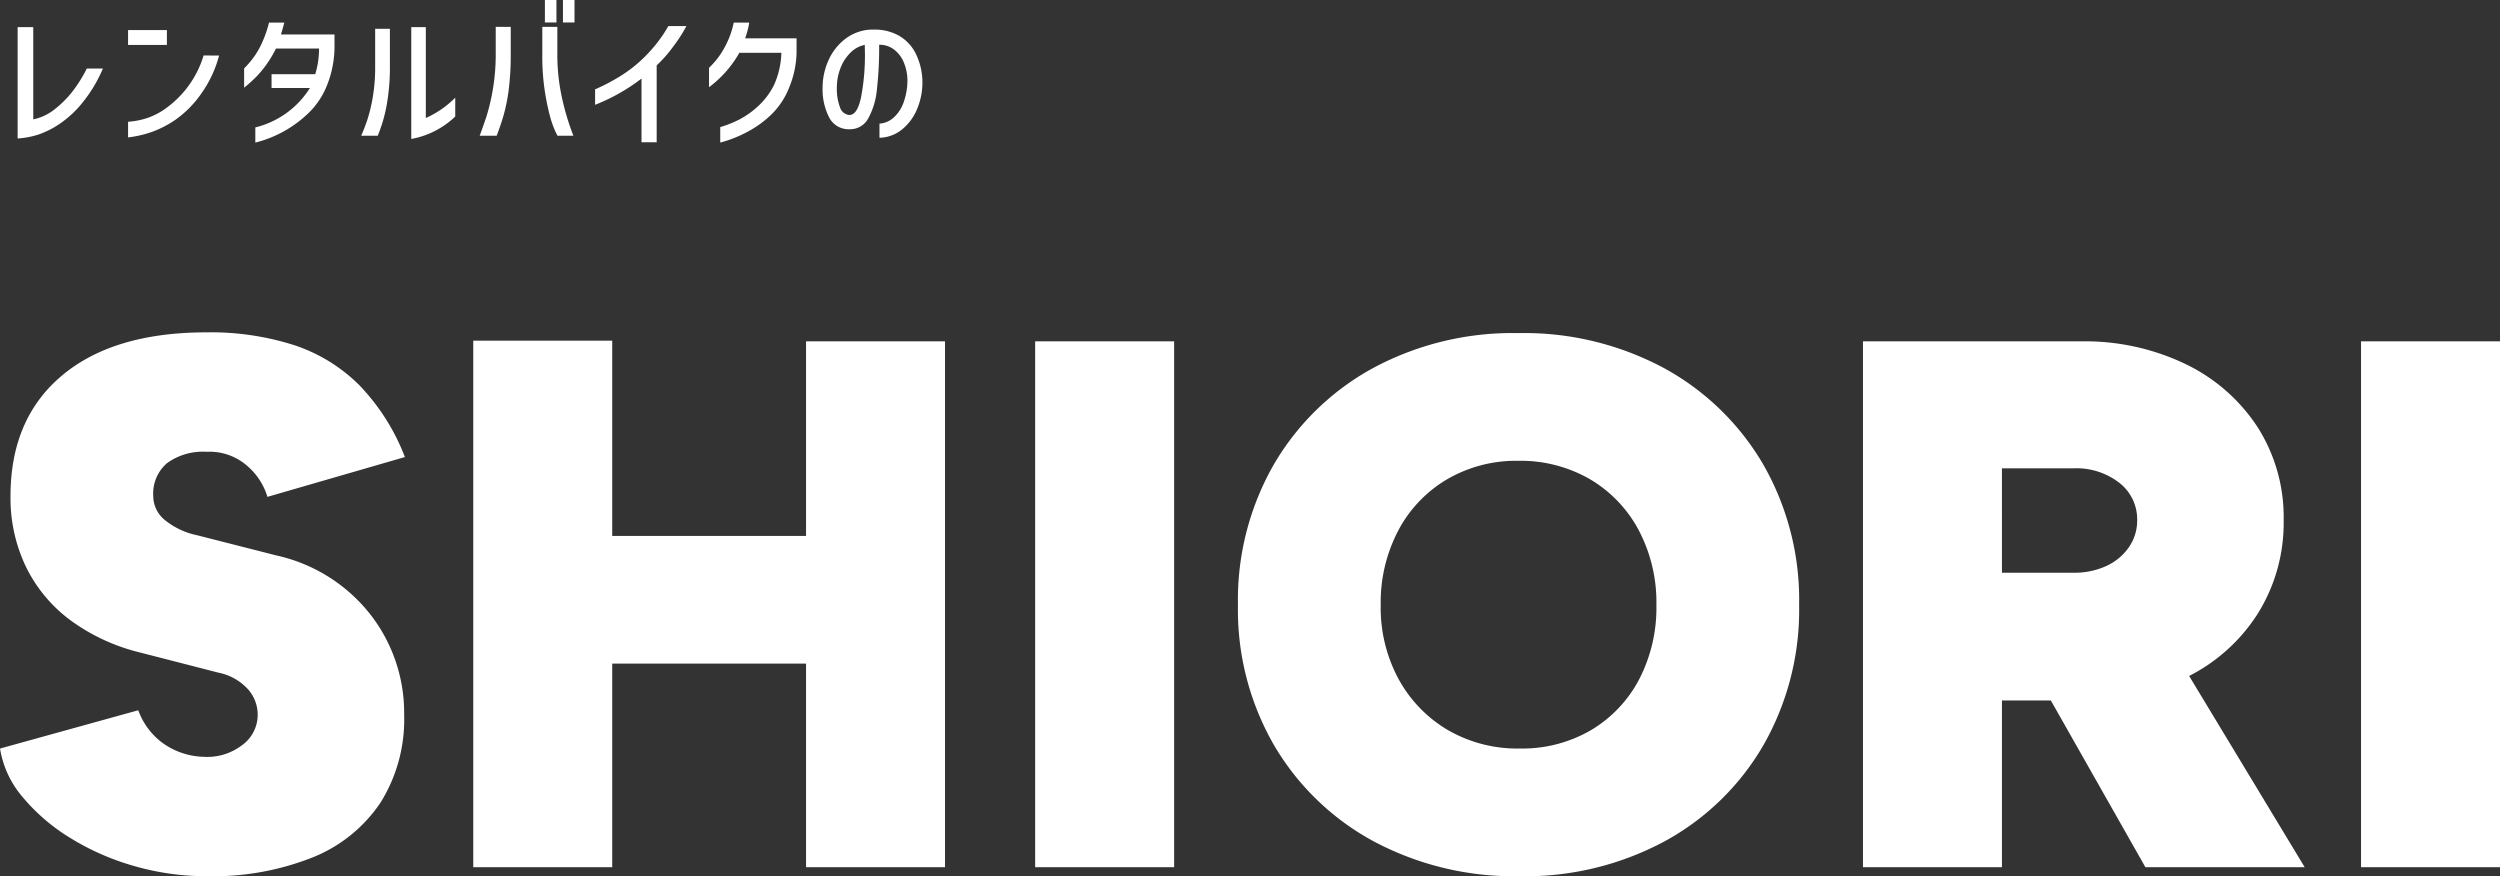 <svg xmlns="http://www.w3.org/2000/svg" width="346.112" height="121.308" viewBox="0 0 346.112 121.308">
  <rect x="0" y="0" width="346.112" height="121.308" fill="#333333" stroke="none"/>
  <g id="グループ_5448" data-name="グループ 5448" transform="translate(-193.12 -278.94)">
    <path id="パス_19088" data-name="パス 19088" d="M14.364-8.568a19.288,19.288,0,0,1-2.6,4.431A14.485,14.485,0,0,1,8.421-.945a12.45,12.45,0,0,1-2.94,1.5,11.792,11.792,0,0,1-2.919.557V-14.3H4.725V-1.533a7.027,7.027,0,0,0,3-1.428,14.079,14.079,0,0,0,2.415-2.415,19.185,19.185,0,0,0,1.995-3.192ZM17.85-13.9h5.376v2.058H17.85Zm12.6,3.528a16.142,16.142,0,0,1-2.436,5.229,14.636,14.636,0,0,1-3.591,3.654A14.429,14.429,0,0,1,21.158.2,15.691,15.691,0,0,1,17.85.966V-1.2a11,11,0,0,0,2.793-.567,9.893,9.893,0,0,0,2.73-1.512,13.946,13.946,0,0,0,4.935-7.1Zm9.03-4.557q-.147.588-.462,1.638h7.413v1.932a14.563,14.563,0,0,1-1,5.009,10.91,10.91,0,0,1-2.425,3.769A16.234,16.234,0,0,1,35.469,1.68V-.42a12.39,12.39,0,0,0,7.56-5.46H37.716V-7.791h6.048a11.948,11.948,0,0,0,.525-3.549H38.325a15.469,15.469,0,0,1-2.6,3.78,19.484,19.484,0,0,1-1.806,1.638V-8.589a13.292,13.292,0,0,0,1.407-1.659,11.41,11.41,0,0,0,1.165-2.111,15.472,15.472,0,0,0,.872-2.573Zm23.667,13a11.878,11.878,0,0,1-6.09,3.108V-14.3h2.016V-1.722a13.522,13.522,0,0,0,4.074-2.814ZM50.127.735q.378-.861.8-2.058A21.778,21.778,0,0,0,51.744-4.7a24.4,24.4,0,0,0,.315-4.011V-14.07H54.1v5.355A29.433,29.433,0,0,1,53.634-3.4,20.835,20.835,0,0,1,52.416.735ZM75.558-18.06h1.6v3.108h-1.6Zm2.5,0h1.6v3.108h-1.6ZM66.528.735q.273-.714.9-2.541a29.107,29.107,0,0,0,1.323-8.757v-3.78h2.079v3.78a39.111,39.111,0,0,1-.294,5.04,24.532,24.532,0,0,1-.682,3.371Q69.447-.735,68.88.735ZM77.3.735a12.932,12.932,0,0,1-1.008-2.6A31.969,31.969,0,0,1,75.2-10.563v-3.78H77.28v3.78a27.686,27.686,0,0,0,.42,4.914A34.471,34.471,0,0,0,79.506.735Zm17.85-15.183a20.642,20.642,0,0,1-1.827,2.835,17.941,17.941,0,0,1-2.289,2.6V1.638h-2.1v-8.82a26.328,26.328,0,0,1-6.426,3.633V-5.691a27.262,27.262,0,0,0,3.486-1.827,18.578,18.578,0,0,0,3.57-2.867,19.5,19.5,0,0,0,3.087-4.064Zm8.694-.483a9.525,9.525,0,0,1-.231,1.1,10.765,10.765,0,0,1-.336,1.082H110.4v1.995a13.48,13.48,0,0,1-1.029,4.83,10.707,10.707,0,0,1-2.331,3.591A14.381,14.381,0,0,1,103.719.126,17.33,17.33,0,0,1,99.834,1.68V-.462a16.042,16.042,0,0,0,2.657-1.06,12.092,12.092,0,0,0,2.447-1.712,10.213,10.213,0,0,0,2.341-3.055,11.693,11.693,0,0,0,1.019-4.463H102.48a15.414,15.414,0,0,1-4.2,4.767V-8.673a11.089,11.089,0,0,0,2.163-2.835,12.191,12.191,0,0,0,1.26-3.423Zm21.9,7.812a6.486,6.486,0,0,0-.556-2.436,4.191,4.191,0,0,0-1.354-1.69,3.327,3.327,0,0,0-2-.62,51.318,51.318,0,0,1-.315,6.226,10.223,10.223,0,0,1-1.207,3.99,2.838,2.838,0,0,1-2.573,1.481,3.02,3.02,0,0,1-2.8-1.585,8.5,8.5,0,0,1-.935-4.189,9.191,9.191,0,0,1,.84-3.822,7.628,7.628,0,0,1,2.257-2.877,6.291,6.291,0,0,1,3.265-1.3q.252-.021.756-.021a6.8,6.8,0,0,1,3.465.851,5.888,5.888,0,0,1,2.3,2.446,9.06,9.06,0,0,1,.935,3.78,9.49,9.49,0,0,1-.683,3.791,7.175,7.175,0,0,1-2.09,2.919,5.137,5.137,0,0,1-3.171,1.187V-.945a3.243,3.243,0,0,0,1.932-.808,5.077,5.077,0,0,0,1.407-2.121A9.087,9.087,0,0,0,125.748-7.119Zm-8.085,4.977q1.155.063,1.68-2.509a30.641,30.641,0,0,0,.525-6.059l-.021-1.134a3.857,3.857,0,0,0-1.984,1.082,5.948,5.948,0,0,0-1.386,2.153,7.3,7.3,0,0,0-.493,2.646,7.161,7.161,0,0,0,.431,2.751A1.506,1.506,0,0,0,117.663-2.142Z" transform="translate(193 297)" fill="#fff"/>
    <path id="パス_19087" data-name="パス 19087" d="M31.72,1.248a35.988,35.988,0,0,1-9.984-1.4,34.943,34.943,0,0,1-8.892-3.9,26.676,26.676,0,0,1-6.6-5.668,13.655,13.655,0,0,1-3.12-6.708l19.136-5.3a9.835,9.835,0,0,0,3.224,4.42,10.21,10.21,0,0,0,5.928,2.028,7.9,7.9,0,0,0,5.148-1.56,5.193,5.193,0,0,0,2.236-4.368,5.315,5.315,0,0,0-1.3-3.38,7.509,7.509,0,0,0-4.108-2.34l-10.92-2.808a27.1,27.1,0,0,1-9.62-4.472A20.291,20.291,0,0,1,6.708-41.6a21.992,21.992,0,0,1-2.132-9.776q0-10.712,7.124-16.692t20.02-5.98A37.953,37.953,0,0,1,43.836-72.28a22.964,22.964,0,0,1,9.048,5.564,29.614,29.614,0,0,1,6.292,9.932L40.144-51.272a9.056,9.056,0,0,0-2.652-4.16,7.911,7.911,0,0,0-5.772-2.08,8.465,8.465,0,0,0-5.46,1.56,5.545,5.545,0,0,0-1.924,4.576A4.286,4.286,0,0,0,25.9-48.1a10.356,10.356,0,0,0,4.472,2.132L41.392-43.16a22.766,22.766,0,0,1,13,8.164,22.163,22.163,0,0,1,4.68,13.884A21.7,21.7,0,0,1,55.8-8.944a20.43,20.43,0,0,1-9.412,7.592A37.466,37.466,0,0,1,31.72,1.248ZM114.712,0V-72.8h19.24V0ZM68.64,0V-72.9H87.88V0ZM81.848-28.184v-17.68h44.1v17.68ZM146.432,0V-72.8h19.24V0Zm67.08,1.248a41.27,41.27,0,0,1-20.228-4.836A35.582,35.582,0,0,1,179.5-16.9a37.5,37.5,0,0,1-4.992-19.4A37.7,37.7,0,0,1,179.5-55.8a35.681,35.681,0,0,1,13.728-13.312A40.755,40.755,0,0,1,213.3-73.944a40.973,40.973,0,0,1,20.176,4.836A35.681,35.681,0,0,1,247.208-55.8,37.7,37.7,0,0,1,252.2-36.3a37.8,37.8,0,0,1-4.94,19.4A35.306,35.306,0,0,1,233.584-3.588,40.755,40.755,0,0,1,213.512,1.248Zm0-17.68a18.889,18.889,0,0,0,9.88-2.548A17.78,17.78,0,0,0,230.048-26a21.5,21.5,0,0,0,2.392-10.3A21.425,21.425,0,0,0,230-46.644a17.942,17.942,0,0,0-6.76-7.072,19.166,19.166,0,0,0-9.932-2.548,18.964,18.964,0,0,0-9.828,2.548,17.942,17.942,0,0,0-6.76,7.072A21.425,21.425,0,0,0,194.272-36.3a20.769,20.769,0,0,0,2.5,10.3,18.411,18.411,0,0,0,6.812,7.02A19.166,19.166,0,0,0,213.512-16.432ZM261.04,0V-72.8H291.2a32.133,32.133,0,0,1,14.56,3.172,24.635,24.635,0,0,1,9.932,8.736,23.174,23.174,0,0,1,3.588,12.844A23.69,23.69,0,0,1,315.692-35.1a24.368,24.368,0,0,1-9.932,8.84,32.133,32.133,0,0,1-14.56,3.172H280.28V0Zm39.1,0L283.92-28.6l14.456-10.816L322.192,0ZM280.28-40.768h9.88a10.577,10.577,0,0,0,4.576-.936,7.686,7.686,0,0,0,3.12-2.6A6.455,6.455,0,0,0,299-48.048a6.4,6.4,0,0,0-2.444-5.148,9.688,9.688,0,0,0-6.4-2.028h-9.88ZM329.992,0V-72.8h19.24V0Z" transform="translate(190 399)" fill="#fff"/>
  </g>
</svg>
